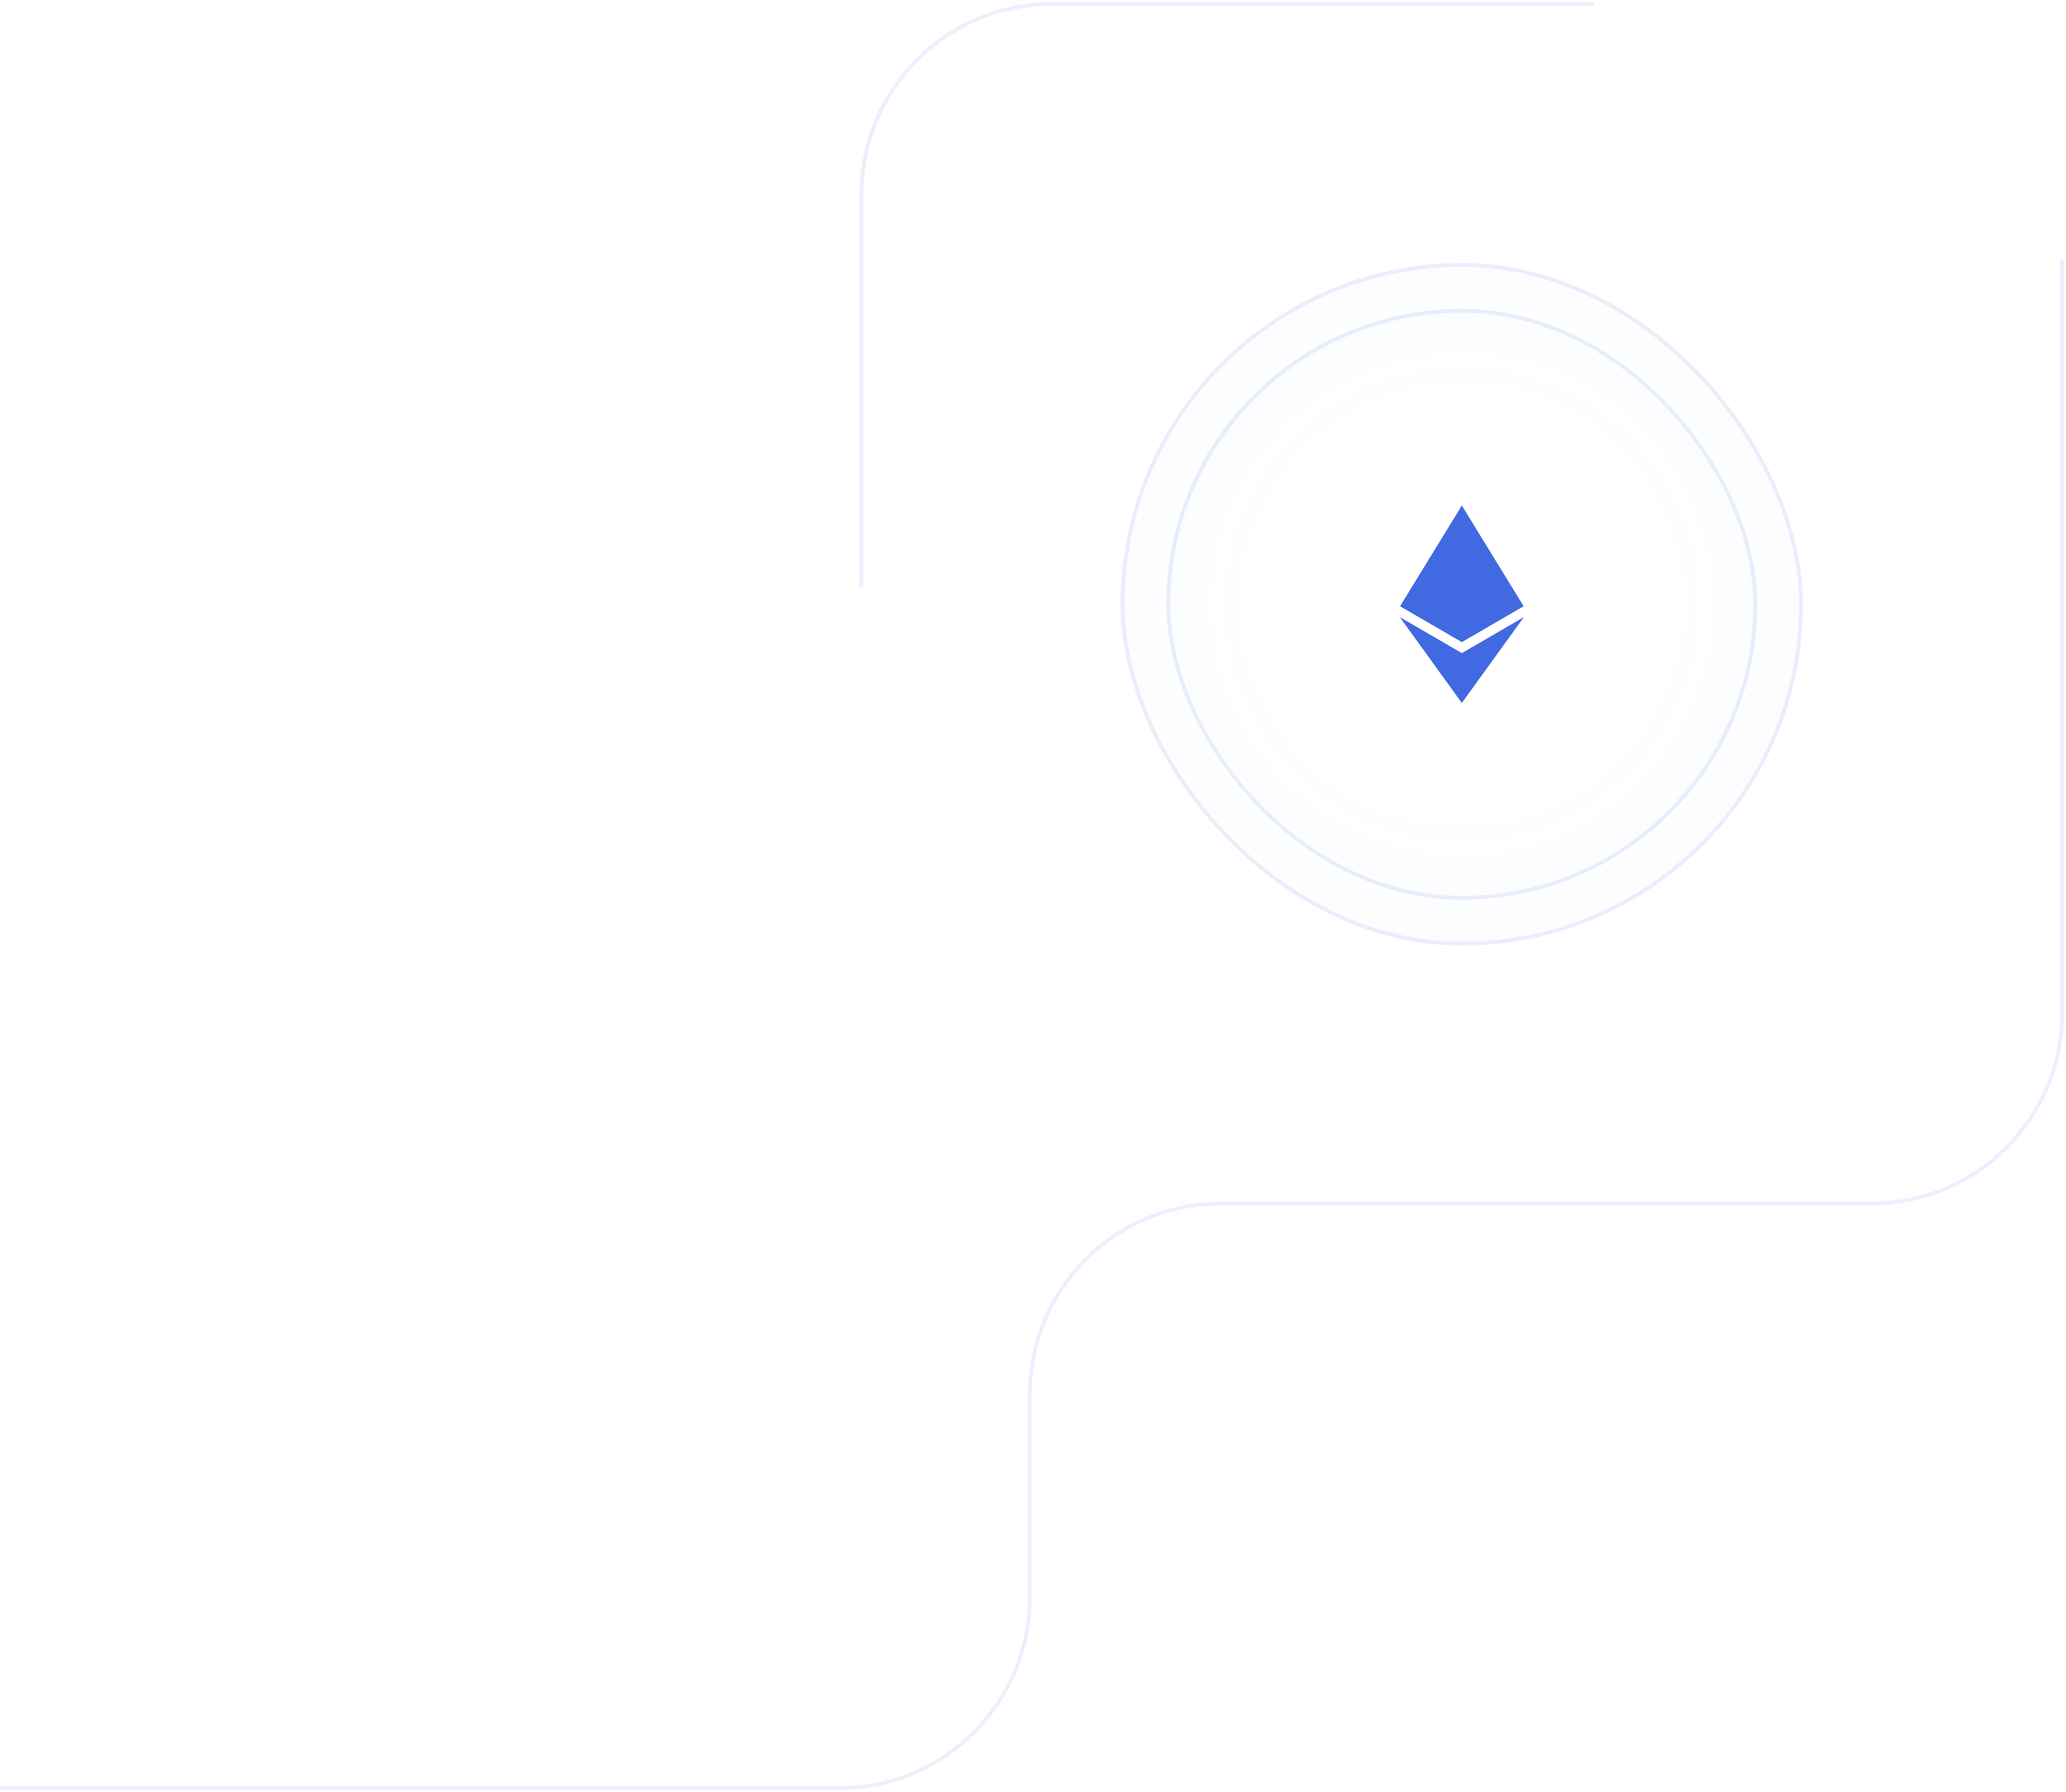 <svg width="542" height="470" viewBox="0 0 542 470" fill="none" xmlns="http://www.w3.org/2000/svg">
<path d="M541 68V265.691C541 293.305 518.614 315.691 491 315.691H320.171C292.557 315.691 270.171 338.077 270.171 365.691V419C270.171 446.614 247.786 469 220.171 469H1.49012e-05" stroke="#4169E1" stroke-opacity="0.1"/>
<path d="M226 154V51C226 23.386 248.386 1 276 1H418" stroke="#4169E1" stroke-opacity="0.1"/>
<g filter="url(#filter0_b_2010_15)">
<rect x="294" y="69" width="179" height="179" rx="89.5" fill="#E2FFF8" fill-opacity="0.01"/>
<rect x="294" y="69" width="179" height="179" rx="89.5" fill="url(#paint0_radial_2010_15)"/>
<rect x="294.5" y="69.5" width="178" height="178" rx="89" stroke="#4169E1" stroke-opacity="0.1"/>
</g>
<g filter="url(#filter1_b_2010_15)">
<rect x="306" y="81" width="155" height="155" rx="77.5" fill="#E2FFF8" fill-opacity="0.01"/>
<rect x="306" y="81" width="155" height="155" rx="77.5" fill="url(#paint1_radial_2010_15)"/>
<rect x="306.5" y="81.5" width="154" height="154" rx="77" stroke="#4169E1" stroke-opacity="0.1"/>
</g>
<g clip-path="url(#clip0_2010_15)">
<path d="M383.507 132.667L383.154 133.844V168L383.507 168.345L399.648 158.974L383.507 132.667Z" fill="#4169E1"/>
<path d="M383.502 132.667L367.361 158.974L383.502 168.345V151.767V132.667Z" fill="#4169E1"/>
<path d="M383.499 171.343L383.301 171.581V183.748L383.499 184.318L399.65 161.977L383.499 171.343Z" fill="#4169E1"/>
<path d="M383.502 184.318V171.343L367.361 161.977L383.502 184.318Z" fill="#4169E1"/>
<path d="M383.498 168.345L399.639 158.974L383.498 151.768V168.345Z" fill="#4169E1"/>
<path d="M367.361 158.974L383.502 168.345V151.768L367.361 158.974Z" fill="#4169E1"/>
</g>
<g filter="url(#filter2_f_2010_15)">
<g clip-path="url(#clip1_2010_15)">
<path d="M383.507 132.667L383.154 133.844V168L383.507 168.345L399.648 158.974L383.507 132.667Z" fill="#4169E1"/>
<path d="M383.502 132.667L367.361 158.974L383.502 168.345V151.767V132.667Z" fill="#4169E1"/>
<path d="M383.499 171.343L383.301 171.581V183.748L383.499 184.318L399.65 161.977L383.499 171.343Z" fill="#4169E1"/>
<path d="M383.502 184.318V171.343L367.361 161.977L383.502 184.318Z" fill="#4169E1"/>
<path d="M383.498 168.345L399.639 158.974L383.498 151.768V168.345Z" fill="#4169E1"/>
<path d="M367.361 158.974L383.502 168.345V151.768L367.361 158.974Z" fill="#4169E1"/>
</g>
</g>
<defs>
<filter id="filter0_b_2010_15" x="-234.125" y="-459.125" width="1235.25" height="1235.25" filterUnits="userSpaceOnUse" color-interpolation-filters="sRGB">
<feFlood flood-opacity="0" result="BackgroundImageFix"/>
<feGaussianBlur in="BackgroundImageFix" stdDeviation="264.062"/>
<feComposite in2="SourceAlpha" operator="in" result="effect1_backgroundBlur_2010_15"/>
<feBlend mode="normal" in="SourceGraphic" in2="effect1_backgroundBlur_2010_15" result="shape"/>
</filter>
<filter id="filter1_b_2010_15" x="-178.375" y="-403.375" width="1123.75" height="1123.75" filterUnits="userSpaceOnUse" color-interpolation-filters="sRGB">
<feFlood flood-opacity="0" result="BackgroundImageFix"/>
<feGaussianBlur in="BackgroundImageFix" stdDeviation="242.187"/>
<feComposite in2="SourceAlpha" operator="in" result="effect1_backgroundBlur_2010_15"/>
<feBlend mode="normal" in="SourceGraphic" in2="effect1_backgroundBlur_2010_15" result="shape"/>
</filter>
<filter id="filter2_f_2010_15" x="328.602" y="93.917" width="109.791" height="129.167" filterUnits="userSpaceOnUse" color-interpolation-filters="sRGB">
<feFlood flood-opacity="0" result="BackgroundImageFix"/>
<feBlend mode="normal" in="SourceGraphic" in2="BackgroundImageFix" result="shape"/>
<feGaussianBlur stdDeviation="19.375" result="effect1_foregroundBlur_2010_15"/>
</filter>
<radialGradient id="paint0_radial_2010_15" cx="0" cy="0" r="1" gradientUnits="userSpaceOnUse" gradientTransform="translate(383.5 158.5) rotate(45) scale(126.572)">
<stop offset="0.497" stop-color="#4169E1" stop-opacity="0"/>
<stop offset="1" stop-color="#4169E1" stop-opacity="0.03"/>
</radialGradient>
<radialGradient id="paint1_radial_2010_15" cx="0" cy="0" r="1" gradientUnits="userSpaceOnUse" gradientTransform="translate(383.5 158.5) rotate(45) scale(109.602)">
<stop offset="0.497" stop-color="#4169E1" stop-opacity="0"/>
<stop offset="1" stop-color="#4169E1" stop-opacity="0.03"/>
</radialGradient>
<clipPath id="clip0_2010_15">
<rect width="32.292" height="51.667" fill="white" transform="translate(367.352 132.667)"/>
</clipPath>
<clipPath id="clip1_2010_15">
<rect width="32.292" height="51.667" fill="white" transform="translate(367.352 132.667)"/>
</clipPath>
</defs>
</svg>
